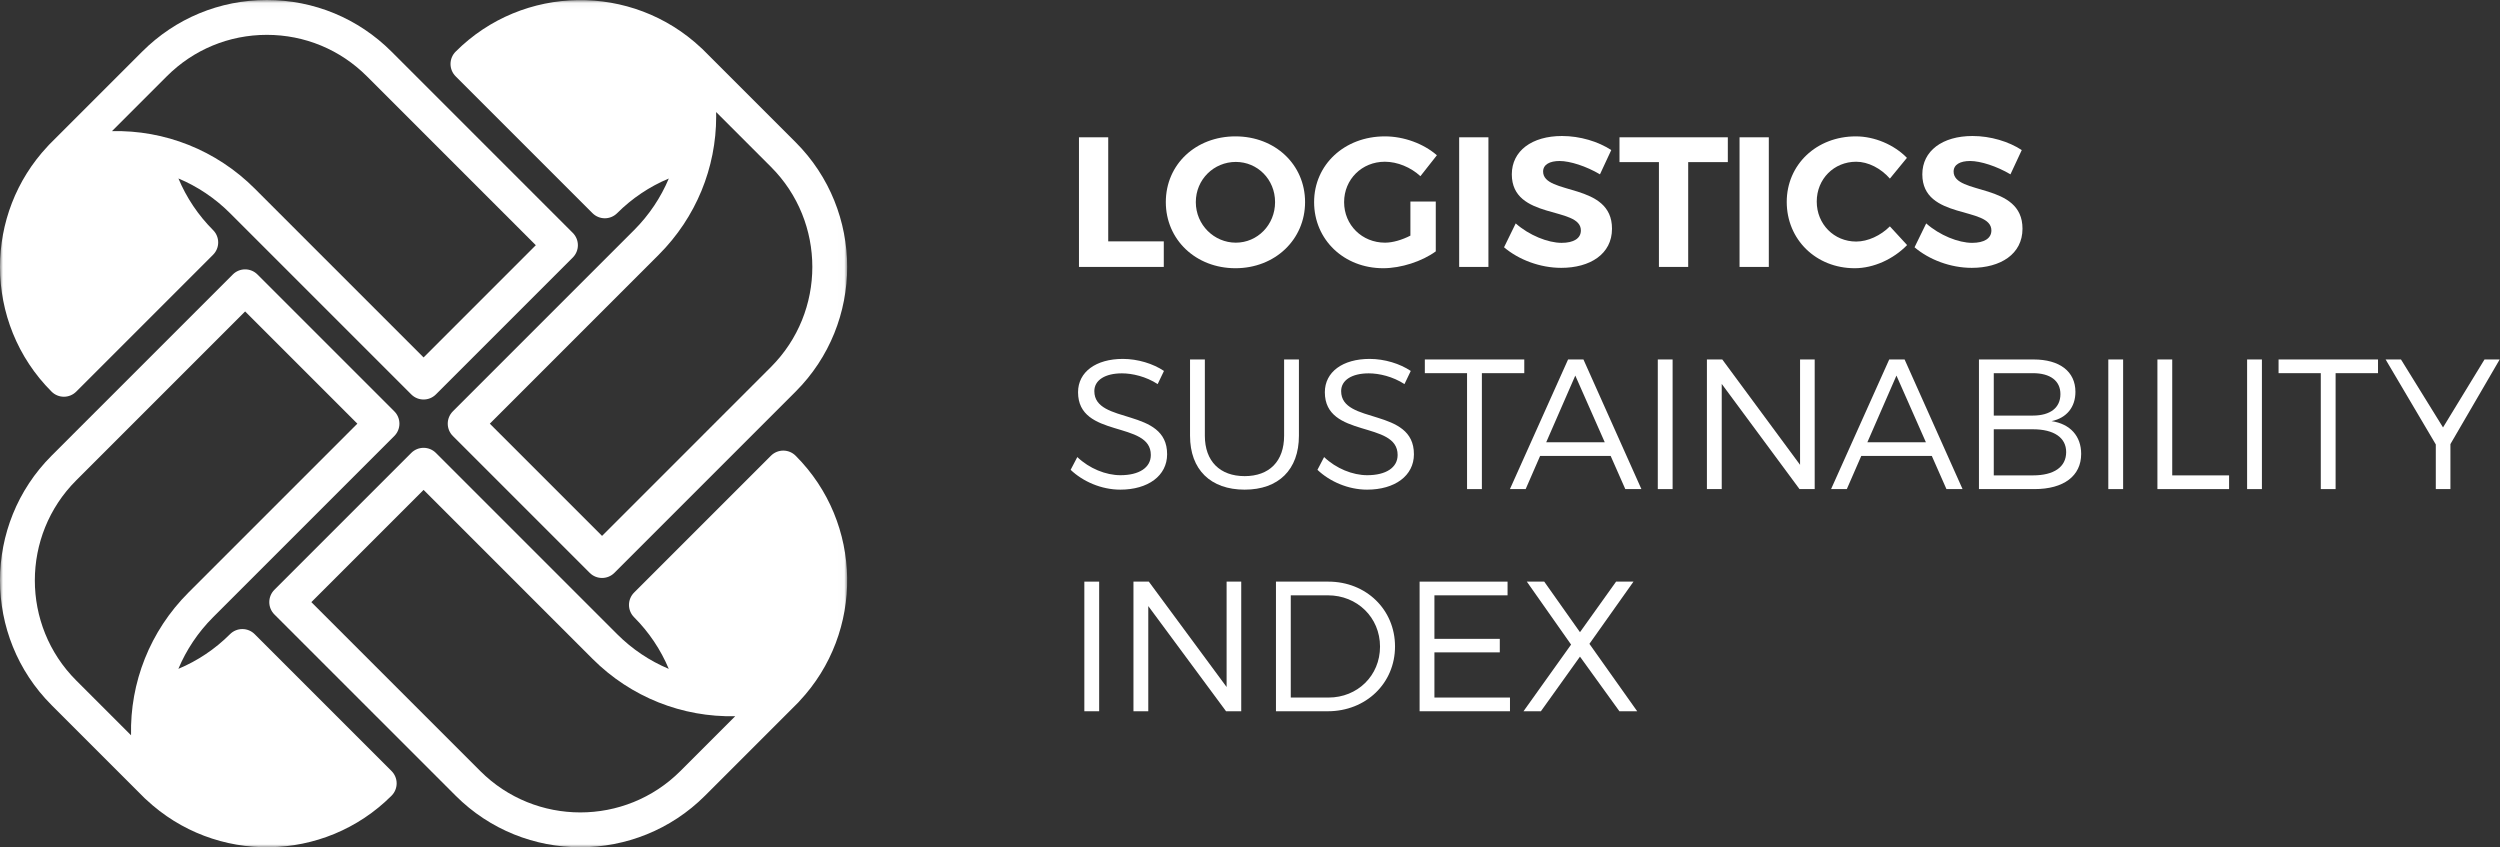 <?xml version="1.0" encoding="UTF-8"?>
<svg width="419px" height="142px" viewBox="0 0 419 142" version="1.1" xmlns="http://www.w3.org/2000/svg" xmlns:xlink="http://www.w3.org/1999/xlink">
    <rect x="0" y="0" width="419" height="142" fill="#333333" stroke="none"/>
    <!-- Generator: Sketch 52.1 (67048) - http://www.bohemiancoding.com/sketch -->
    <title>Logo Logistics Sustainability Index Final RGB</title>
    <desc>Created with Sketch.</desc>
    <defs>
        <polygon id="path-1" points="0 0.04 141.986 0.04 141.986 142 0 142"></polygon>
    </defs>
    <g id="Logo-Logistics-Sustainability-Index-Final-RGB" stroke="none" stroke-width="1" fill="none" fill-rule="evenodd">
        <g id="Group-6">
            <mask id="mask-2" fill="white">
                <use xlink:href="#path-1"></use>
            </mask>
            <g id="Clip-2"></g>
            <path d="M27.954,12.788 C32.434,8.308 38.389,5.841 44.723,5.841 C51.058,5.841 57.014,8.308 61.493,12.788 L89.803,41.097 L70.993,59.907 L42.684,31.597 C36.227,25.141 27.587,21.774 18.764,21.979 L27.954,12.788 Z M35.714,42.697 C36.262,42.149 36.569,41.407 36.569,40.632 C36.569,39.857 36.262,39.115 35.714,38.567 C33.221,36.075 31.25,33.127 29.902,29.909 C33.076,31.242 36.019,33.194 38.554,35.728 L68.928,66.102 C70.069,67.243 71.918,67.243 73.058,66.102 L95.999,43.162 C96.546,42.614 96.854,41.872 96.854,41.097 C96.854,40.322 96.546,39.58 95.999,39.032 L65.624,8.657 C60.041,3.075 52.619,0 44.723,0 C36.829,0 29.406,3.075 23.824,8.657 L8.646,23.834 C8.645,23.836 8.644,23.836 8.643,23.837 C8.639,23.841 8.635,23.846 8.631,23.85 L8.19,24.291 C8.117,24.364 8.049,24.44 7.985,24.519 C2.662,30.19 0,37.462 0,44.737 C0,52.305 2.882,59.876 8.643,65.637 C9.191,66.185 9.934,66.493 10.708,66.493 C11.483,66.493 12.226,66.185 12.774,65.637 L35.714,42.697 Z" id="Fill-1" fill="#FFFFFF" mask="url(#mask-2)"></path>
            <path d="M12.774,114.046 C3.527,104.799 3.527,89.754 12.774,80.507 L41.083,52.197 L59.893,71.007 L31.583,99.316 C25.127,105.772 21.761,114.412 21.965,123.237 L12.774,114.046 Z M24.496,134.006 C36.066,144.875 54.321,144.66 65.624,133.357 C66.171,132.809 66.479,132.066 66.479,131.292 C66.479,130.517 66.171,129.774 65.624,129.227 L42.683,106.286 C42.136,105.738 41.393,105.431 40.618,105.431 C39.844,105.431 39.101,105.738 38.553,106.286 C36.055,108.784 33.112,110.751 29.894,112.098 C31.227,108.924 33.18,105.98 35.714,103.446 L66.089,73.072 C66.637,72.524 66.944,71.782 66.944,71.007 C66.944,70.232 66.637,69.489 66.089,68.942 L43.148,46.002 C42.008,44.861 40.159,44.861 39.018,46.002 L8.643,76.376 C2.881,82.139 0,89.707 0,97.276 C0,104.846 2.881,112.414 8.643,118.177 L23.823,133.356 C23.823,133.356 23.823,133.356 23.824,133.356 C23.825,133.357 23.826,133.358 23.826,133.359 L24.277,133.81 C24.347,133.88 24.42,133.944 24.496,134.006 Z" id="Fill-3" fill="#FFFFFF" mask="url(#mask-2)"></path>
            <path d="M129.212,27.968 C138.459,37.214 138.459,52.26 129.212,61.507 L100.903,89.816 L82.094,71.007 L110.403,42.697 C116.675,36.426 120.031,28.095 120.031,19.536 C120.031,19.283 120.028,19.03 120.022,18.777 L129.212,27.968 Z M76.363,8.657 C75.815,9.205 75.507,9.948 75.507,10.722 C75.507,11.497 75.815,12.24 76.363,12.788 L99.303,35.728 C99.85,36.275 100.594,36.583 101.368,36.583 C102.143,36.583 102.886,36.275 103.433,35.728 C105.931,33.23 108.873,31.264 112.091,29.917 C110.758,33.09 108.806,36.034 106.272,38.567 L75.898,68.942 C75.35,69.489 75.042,70.232 75.042,71.007 C75.042,71.782 75.35,72.524 75.898,73.072 L98.838,96.012 C99.978,97.152 101.828,97.152 102.969,96.012 L133.343,65.638 C144.867,54.113 144.867,35.361 133.343,23.837 L118.167,8.661 C118.165,8.66 118.164,8.658 118.163,8.657 C118.158,8.652 118.153,8.647 118.147,8.642 L117.709,8.204 C117.64,8.134 117.567,8.07 117.493,8.009 C105.922,-2.861 87.666,-2.646 76.363,8.657 Z" id="Fill-4" fill="#FFFFFF" mask="url(#mask-2)"></path>
            <path d="M114.032,129.227 C104.785,138.473 89.74,138.473 80.493,129.227 L52.183,100.917 L70.993,82.107 L99.303,110.417 C105.759,116.873 114.399,120.239 123.223,120.035 L114.032,129.227 Z M106.272,99.316 C105.725,99.864 105.417,100.607 105.417,101.382 C105.417,102.156 105.725,102.899 106.272,103.447 C108.772,105.946 110.739,108.888 112.085,112.105 C108.911,110.772 105.967,108.82 103.433,106.286 L73.058,75.911 C71.918,74.771 70.069,74.771 68.928,75.911 L45.988,98.852 C45.44,99.399 45.132,100.143 45.132,100.917 C45.132,101.691 45.44,102.435 45.988,102.982 L76.363,133.356 C87.887,144.881 106.639,144.881 118.163,133.356 L133.341,118.179 C133.341,118.178 133.342,118.178 133.343,118.177 C133.347,118.173 133.35,118.17 133.353,118.166 L133.796,117.724 C133.866,117.653 133.93,117.581 133.991,117.506 C144.862,105.936 144.647,87.68 133.343,76.376 C132.795,75.829 132.053,75.521 131.278,75.521 C130.503,75.521 129.761,75.829 129.213,76.376 L106.272,99.316 Z" id="Fill-5" fill="#FFFFFF" mask="url(#mask-2)"></path>
        </g>
        <polyline id="Fill-7" fill="#FFFFFF" points="185.739 23.011 185.739 40.453 195.05 40.453 195.05 44.736 180.835 44.736 180.835 23.011 185.739 23.011"></polyline>
        <path d="M200.418,33.874 C200.418,37.691 203.491,40.671 207.122,40.671 C210.753,40.671 213.702,37.691 213.702,33.874 C213.702,30.057 210.753,27.139 207.122,27.139 C203.46,27.139 200.418,30.057 200.418,33.874 Z M218.73,33.874 C218.73,40.144 213.702,44.954 207.06,44.954 C200.418,44.954 195.39,40.174 195.39,33.874 C195.39,27.542 200.418,22.856 207.06,22.856 C213.702,22.856 218.73,27.573 218.73,33.874 Z" id="Fill-8" fill="#FFFFFF"></path>
        <path d="M236.384,33.78 L240.636,33.78 L240.636,42.13 C238.339,43.806 234.831,44.954 231.822,44.954 C225.242,44.954 220.244,40.174 220.244,33.874 C220.244,27.605 225.334,22.856 232.101,22.856 C235.328,22.856 238.619,24.098 240.822,26.022 L238.06,29.528 C236.446,28.039 234.21,27.107 232.101,27.107 C228.251,27.107 225.273,30.057 225.273,33.874 C225.273,37.723 228.283,40.671 232.132,40.671 C233.435,40.671 234.987,40.205 236.384,39.491 L236.384,33.78" id="Fill-9" fill="#FFFFFF"></path>
        <polygon id="Fill-10" fill="#FFFFFF" points="244.556 44.737 249.46 44.737 249.46 23.011 244.556 23.011"></polygon>
        <path d="M261.388,26.983 C259.743,26.983 258.625,27.573 258.625,28.753 C258.625,32.757 270.202,30.522 270.171,38.343 C270.171,42.595 266.478,44.892 261.667,44.892 C258.097,44.892 254.529,43.526 252.077,41.446 L254.033,37.443 C256.267,39.43 259.433,40.702 261.729,40.702 C263.746,40.702 264.956,39.957 264.956,38.622 C264.956,34.525 253.38,36.915 253.38,29.219 C253.38,25.276 256.763,22.794 261.79,22.794 C264.832,22.794 267.874,23.725 270.046,25.152 L268.154,29.219 C265.857,27.853 263.126,26.983 261.388,26.983" id="Fill-11" fill="#FFFFFF"></path>
        <polyline id="Fill-12" fill="#FFFFFF" points="289.583 23.011 289.583 27.17 282.941 27.17 282.941 44.736 278.036 44.736 278.036 27.17 271.427 27.17 271.427 23.011 289.583 23.011"></polyline>
        <polygon id="Fill-13" fill="#FFFFFF" points="291.548 44.737 296.452 44.737 296.452 23.011 291.548 23.011"></polygon>
        <path d="M311.096,27.107 C307.372,27.107 304.486,29.994 304.486,33.78 C304.486,37.567 307.372,40.484 311.096,40.484 C313.052,40.484 315.193,39.491 316.745,37.939 L319.631,41.074 C317.334,43.433 314.013,44.954 310.848,44.954 C304.361,44.954 299.457,40.144 299.457,33.843 C299.457,27.573 304.454,22.856 311.035,22.856 C314.169,22.856 317.458,24.253 319.6,26.456 L316.745,29.933 C315.255,28.226 313.114,27.107 311.096,27.107" id="Fill-14" fill="#FFFFFF"></path>
        <path d="M330.187,26.983 C328.542,26.983 327.425,27.573 327.425,28.753 C327.425,32.757 339.001,30.522 338.97,38.343 C338.97,42.595 335.277,44.892 330.466,44.892 C326.898,44.892 323.328,43.526 320.876,41.446 L322.831,37.443 C325.066,39.43 328.232,40.702 330.529,40.702 C332.546,40.702 333.757,39.957 333.757,38.622 C333.757,34.525 322.18,36.915 322.18,29.219 C322.18,25.276 325.563,22.794 330.591,22.794 C333.632,22.794 336.674,23.725 338.847,25.152 L336.953,29.219 C334.657,27.853 331.925,26.983 330.187,26.983" id="Fill-15" fill="#FFFFFF"></path>
        <path d="M188.036,62.573 C185.243,62.573 183.411,63.691 183.411,65.553 C183.411,71.202 195.64,68.253 195.609,76.137 C195.609,79.736 192.412,82.065 187.757,82.065 C184.591,82.065 181.487,80.699 179.439,78.743 L180.556,76.603 C182.574,78.526 185.336,79.644 187.787,79.644 C190.922,79.644 192.878,78.371 192.878,76.261 C192.909,70.457 180.681,73.529 180.681,65.739 C180.681,62.325 183.691,60.153 188.191,60.153 C190.705,60.153 193.281,60.96 195.081,62.17 L194.026,64.374 C192.071,63.102 189.774,62.573 188.036,62.573" id="Fill-16" fill="#FFFFFF"></path>
        <path d="M208.606,79.799 C212.734,79.799 215.216,77.316 215.216,73.033 L215.216,60.246 L217.699,60.246 L217.699,73.033 C217.699,78.713 214.285,82.065 208.606,82.065 C202.895,82.065 199.45,78.713 199.45,73.033 L199.45,60.246 L201.933,60.246 L201.933,73.033 C201.933,77.316 204.478,79.799 208.606,79.799" id="Fill-17" fill="#FFFFFF"></path>
        <path d="M229.4,62.573 C226.607,62.573 224.776,63.691 224.776,65.553 C224.776,71.202 237.004,68.253 236.973,76.137 C236.973,79.736 233.777,82.065 229.12,82.065 C225.954,82.065 222.851,80.699 220.803,78.743 L221.92,76.603 C223.938,78.526 226.701,79.644 229.152,79.644 C232.286,79.644 234.242,78.371 234.242,76.261 C234.273,70.457 222.044,73.529 222.044,65.739 C222.044,62.325 225.055,60.153 229.556,60.153 C232.07,60.153 234.646,60.96 236.445,62.17 L235.39,64.374 C233.435,63.102 231.138,62.573 229.4,62.573" id="Fill-18" fill="#FFFFFF"></path>
        <polyline id="Fill-19" fill="#FFFFFF" points="255.469 60.246 255.469 62.543 248.362 62.543 248.362 81.972 245.878 81.972 245.878 62.543 238.802 62.543 238.802 60.246 255.469 60.246"></polyline>
        <path d="M268.954,74.119 L264.019,62.946 L259.146,74.119 L268.954,74.119 Z M269.947,76.416 L258.122,76.416 L255.702,81.972 L253.064,81.972 L262.809,60.246 L265.385,60.246 L275.099,81.972 L272.4,81.972 L269.947,76.416 Z" id="Fill-20" fill="#FFFFFF"></path>
        <polygon id="Fill-21" fill="#FFFFFF" points="277.847 81.972 280.329 81.972 280.329 60.246 277.847 60.246"></polygon>
        <polyline id="Fill-22" fill="#FFFFFF" points="288.654 60.246 301.69 77.905 301.69 60.246 304.142 60.246 304.142 81.972 301.597 81.972 288.562 64.343 288.562 81.972 286.078 81.972 286.078 60.246 288.654 60.246"></polyline>
        <path d="M322.779,74.119 L317.845,62.946 L312.972,74.119 L322.779,74.119 Z M323.773,76.416 L311.948,76.416 L309.527,81.972 L306.888,81.972 L316.634,60.246 L319.21,60.246 L328.925,81.972 L326.224,81.972 L323.773,76.416 Z" id="Fill-23" fill="#FFFFFF"></path>
        <path d="M346.29,75.764 C346.29,73.344 344.242,71.946 340.703,71.946 L334.156,71.946 L334.156,79.675 L340.703,79.675 C344.242,79.675 346.29,78.278 346.29,75.764 Z M345.327,66.05 C345.327,63.815 343.62,62.543 340.703,62.543 L334.156,62.543 L334.156,69.65 L340.703,69.65 C343.62,69.65 345.327,68.347 345.327,66.05 Z M347.842,65.678 C347.842,68.223 346.383,70.054 343.838,70.581 C346.973,71.047 348.804,73.095 348.804,76.074 C348.804,79.768 345.886,81.972 340.983,81.972 L331.672,81.972 L331.672,60.246 L340.827,60.246 C345.204,60.246 347.842,62.264 347.842,65.678 Z" id="Fill-24" fill="#FFFFFF"></path>
        <polygon id="Fill-25" fill="#FFFFFF" points="353.352 81.972 355.835 81.972 355.835 60.246 353.352 60.246"></polygon>
        <polyline id="Fill-26" fill="#FFFFFF" points="364.066 60.246 364.066 79.675 373.594 79.675 373.594 81.972 361.583 81.972 361.583 60.246 364.066 60.246"></polyline>
        <polygon id="Fill-27" fill="#FFFFFF" points="376.615 81.972 379.097 81.972 379.097 60.246 376.615 60.246"></polygon>
        <polyline id="Fill-28" fill="#FFFFFF" points="398.554 60.246 398.554 62.543 391.447 62.543 391.447 81.972 388.964 81.972 388.964 62.543 381.888 62.543 381.888 60.246 398.554 60.246"></polyline>
        <polyline id="Fill-29" fill="#FFFFFF" points="410.691 74.43 410.691 81.972 408.24 81.972 408.24 74.491 399.828 60.246 402.405 60.246 409.451 71.637 416.402 60.246 418.947 60.246 410.691 74.43"></polyline>
        <polygon id="Fill-30" fill="#FFFFFF" points="181.736 119.206 184.219 119.206 184.219 97.481 181.736 97.481"></polygon>
        <polyline id="Fill-31" fill="#FFFFFF" points="192.543 97.481 205.579 115.141 205.579 97.481 208.031 97.481 208.031 119.206 205.486 119.206 192.451 101.577 192.451 119.206 189.968 119.206 189.968 97.481 192.543 97.481"></polyline>
        <path d="M231.292,108.375 C231.292,103.471 227.445,99.777 222.572,99.777 L216.333,99.777 L216.333,116.909 L222.664,116.909 C227.506,116.909 231.292,113.247 231.292,108.375 Z M233.806,108.344 C233.806,114.52 228.934,119.206 222.54,119.206 L213.851,119.206 L213.851,97.481 L222.634,97.481 C228.965,97.481 233.806,102.167 233.806,108.344 Z" id="Fill-32" fill="#FFFFFF"></path>
        <polyline id="Fill-33" fill="#FFFFFF" points="252.667 97.481 252.667 99.777 240.409 99.777 240.409 107.071 251.365 107.071 251.365 109.337 240.409 109.337 240.409 116.909 253.072 116.909 253.072 119.206 237.925 119.206 237.925 97.481 252.667 97.481"></polyline>
        <polyline id="Fill-34" fill="#FFFFFF" points="258.814 97.481 264.804 105.954 270.856 97.481 273.773 97.481 266.386 107.909 274.394 119.206 271.414 119.206 264.804 110.051 258.255 119.206 255.337 119.206 263.314 108.033 255.896 97.481 258.814 97.481"></polyline>
    </g>
</svg>